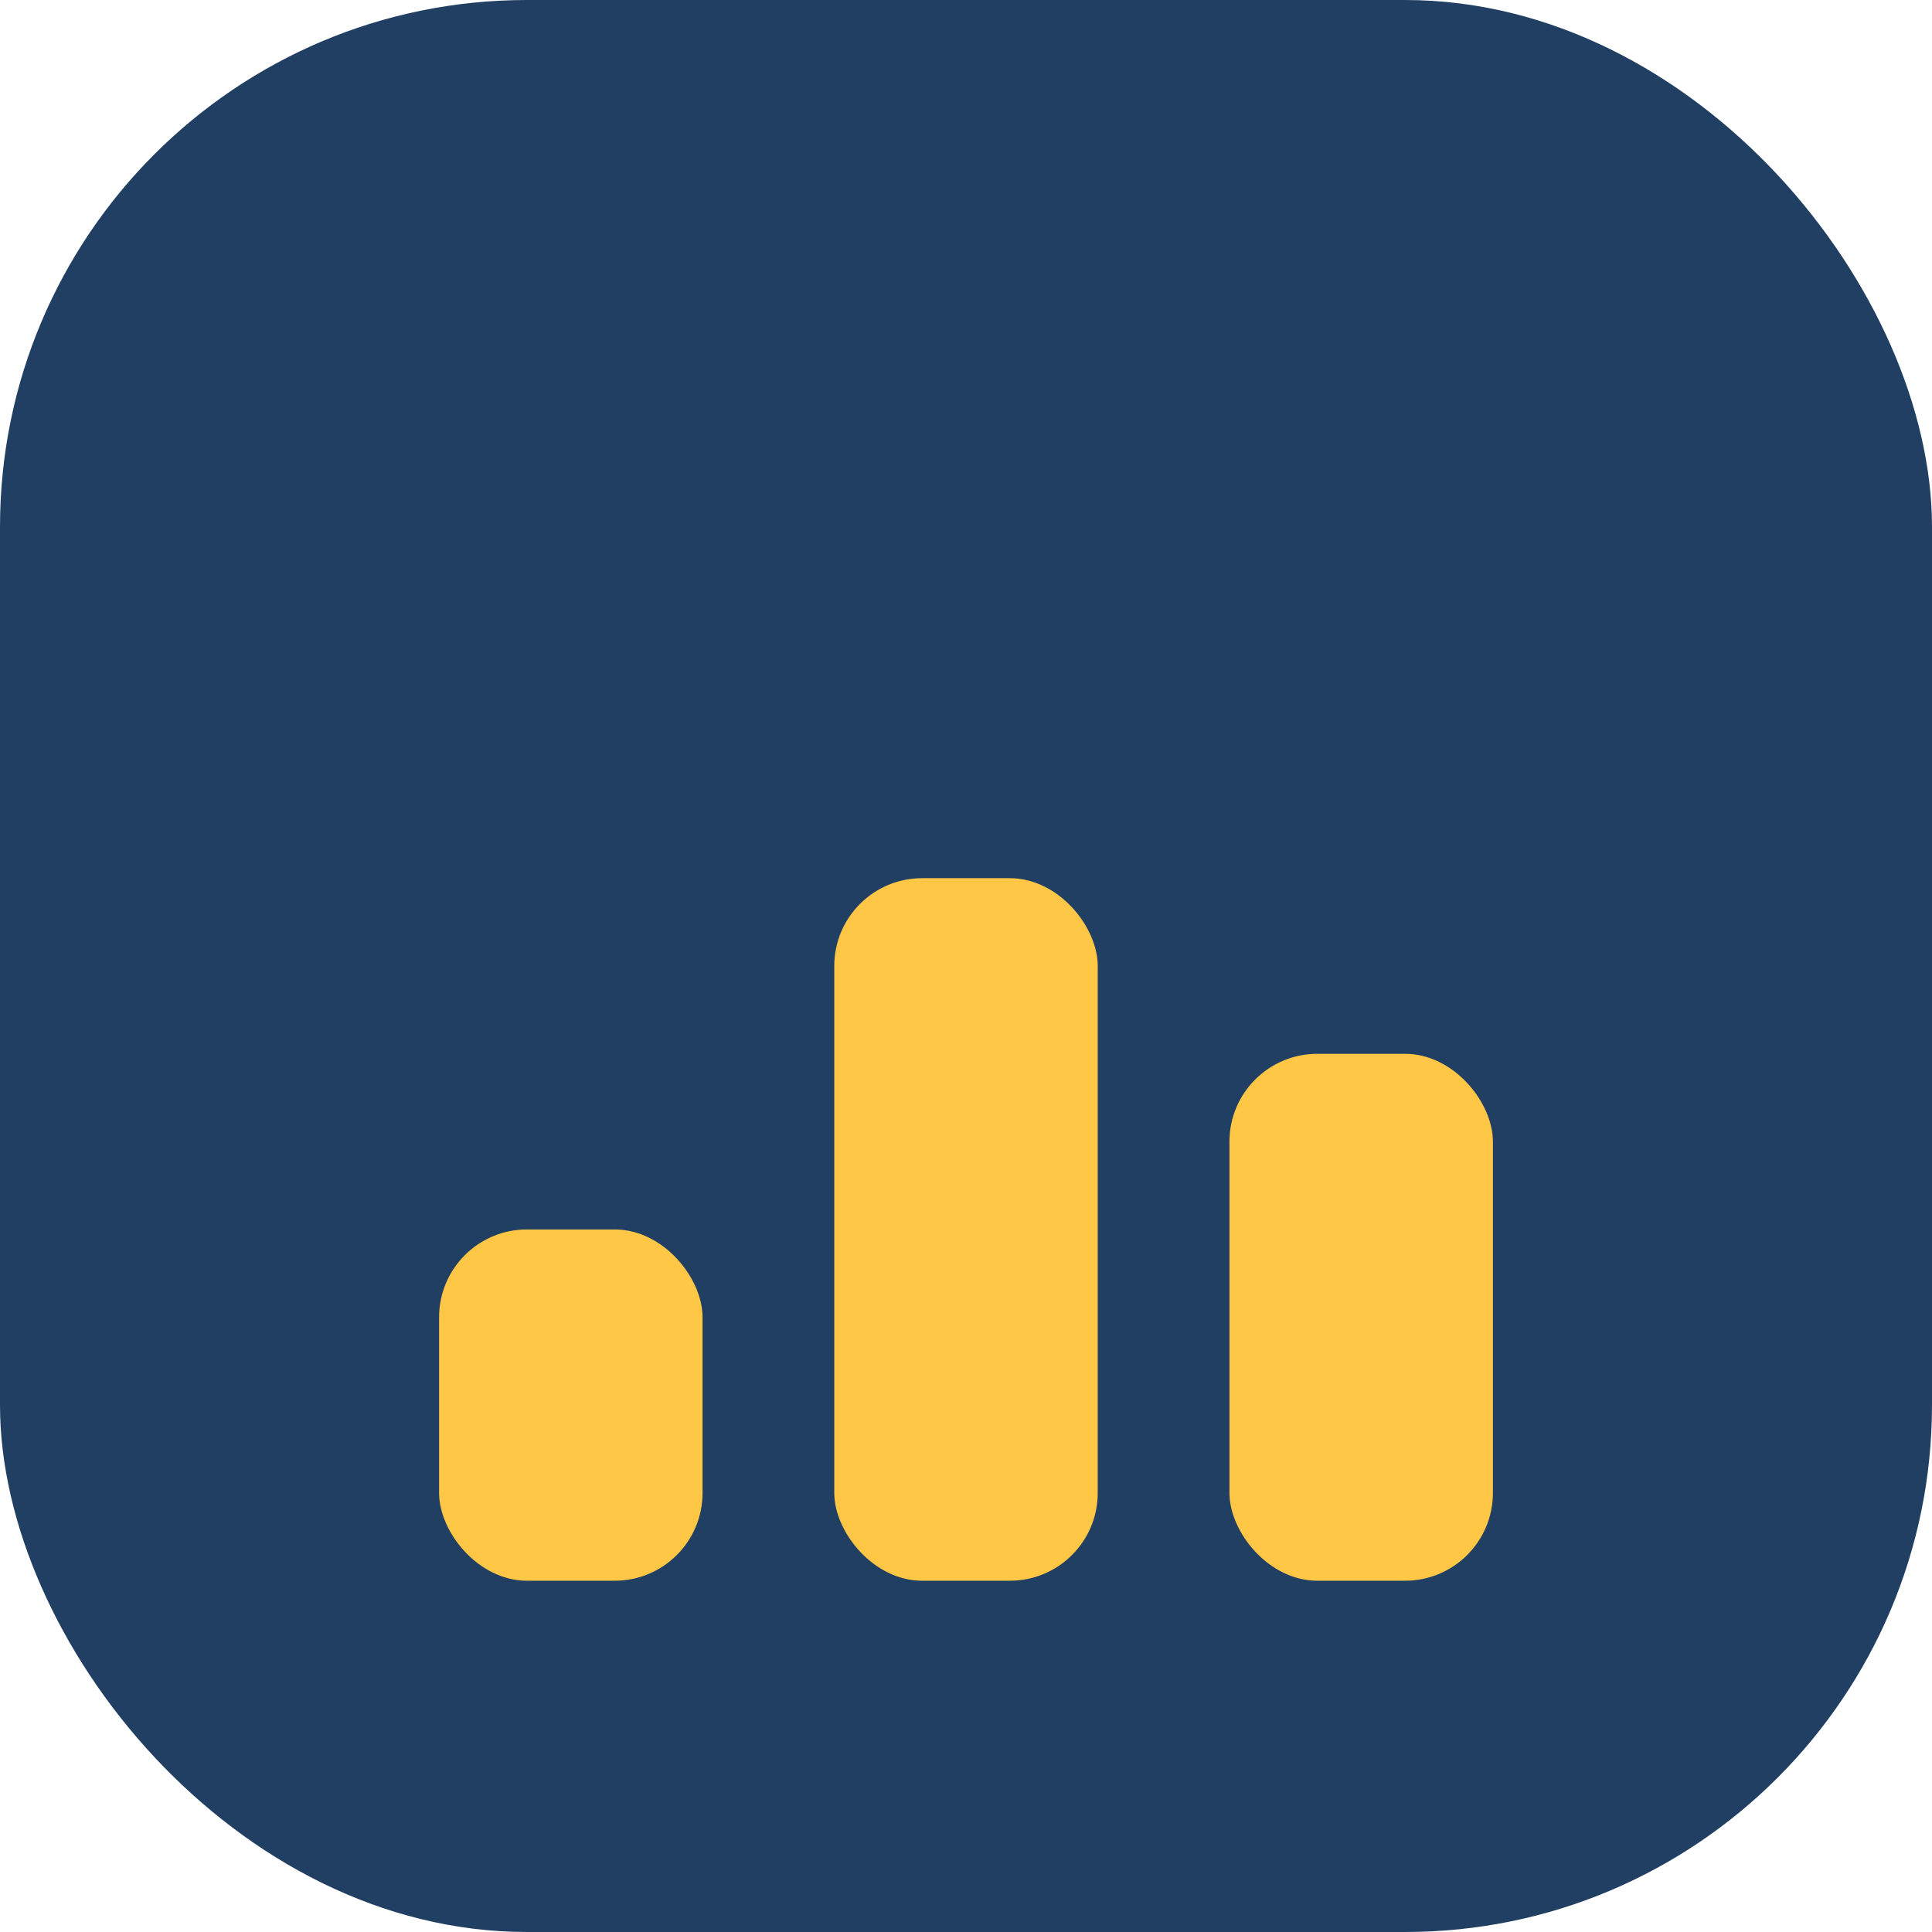 <?xml version="1.0" encoding="UTF-8"?>
<svg xmlns="http://www.w3.org/2000/svg" width="22" height="22" viewBox="0 0 22 22"><rect width="22" height="22" rx="6" fill="#213F63"/><rect x="5" y="14" width="3" height="4" rx="1" fill="#FFC745"/><rect x="9.5" y="10" width="3" height="8" rx="1" fill="#FFC745"/><rect x="14" y="12" width="3" height="6" rx="1" fill="#FFC745"/></svg>